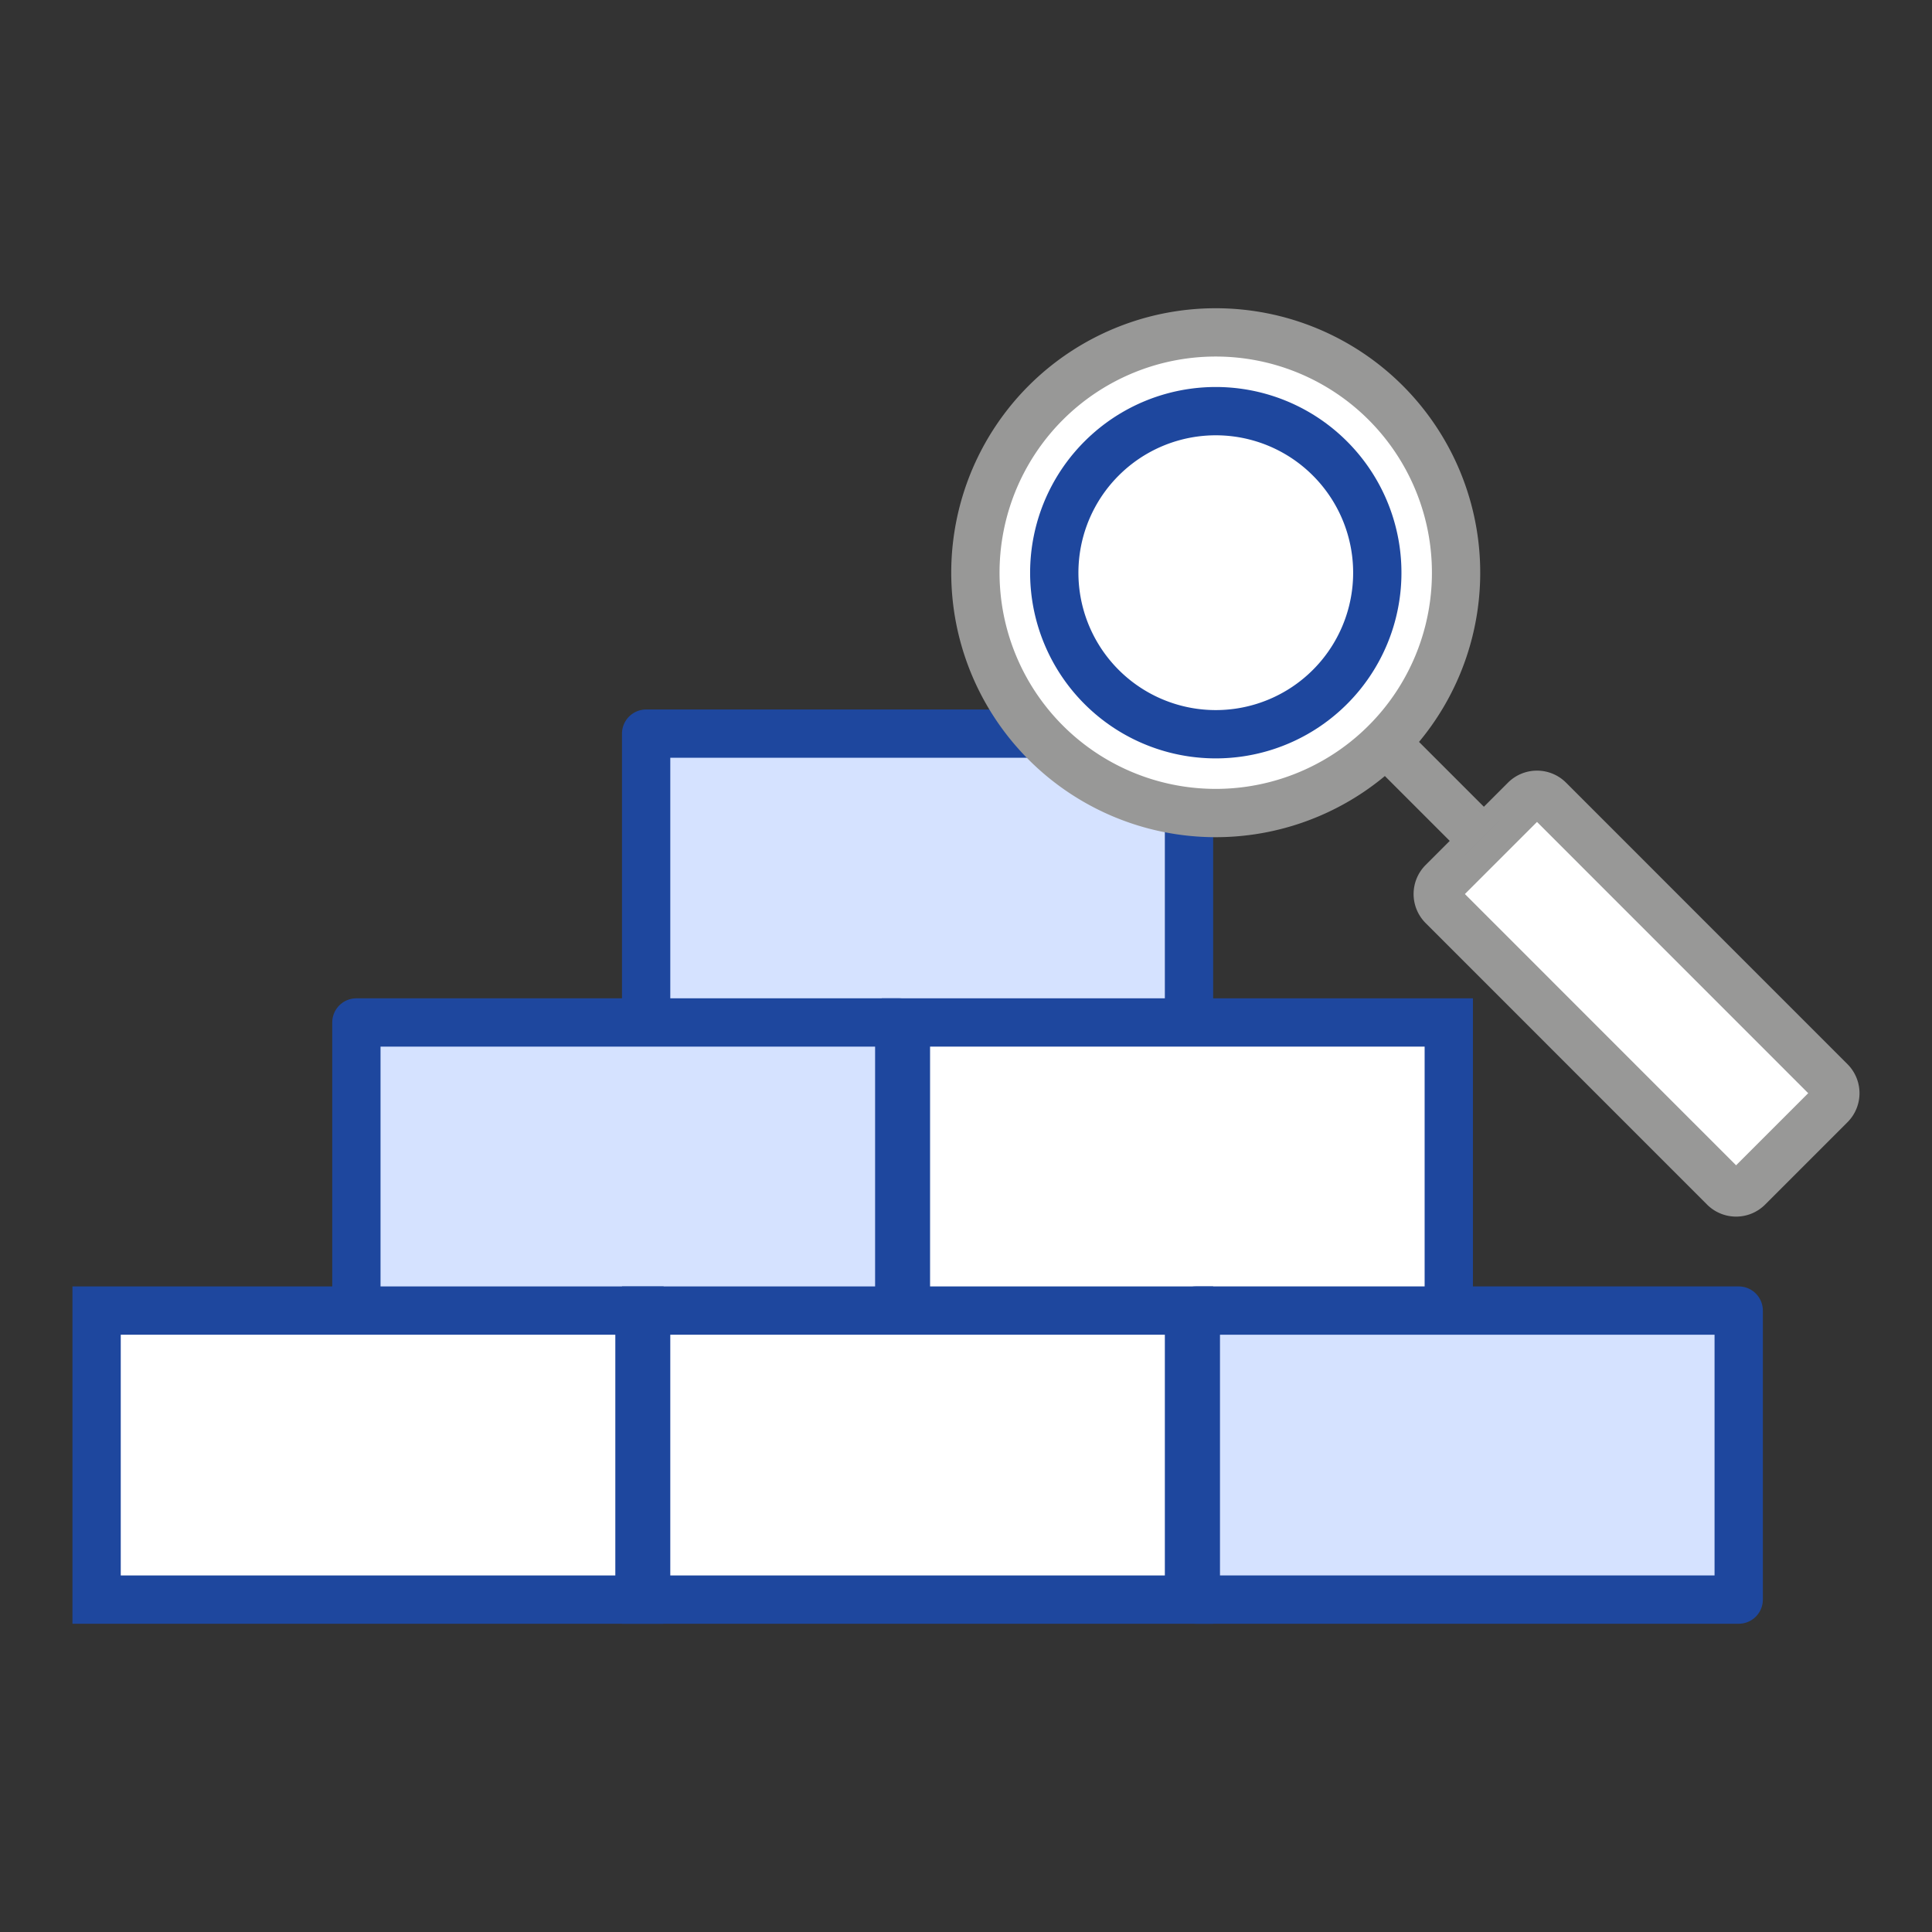 <svg xmlns="http://www.w3.org/2000/svg" width="80" height="80" viewBox="0 0 80 80">
    <rect x="0" y="0" width="80" height="80" fill="#333333" stroke="none"/>
    <path style="fill:none" d="M0 0h80v80H0z"/>
    <g data-name="그룹 79">
        <g data-name="그룹 77">
            <g data-name="그룹 74">
                <g data-name="그룹 73">
                    <path data-name="사각형 86" transform="translate(26.755 30.378)" style="stroke-width:2px;stroke-linecap:round;stroke-linejoin:round;stroke:#1e479e;fill:#d5e2ff" d="M0 0h22.479v11.968H0z"/>
                    <g data-name="그룹 72">
                        <path data-name="사각형 87" style="stroke-width:2px;stroke-linecap:round;stroke-linejoin:round;stroke:#1e479e;fill:#d5e2ff" d="M0 0h22.479v11.968H0z" transform="translate(14.757 42.338)"/>
                        <path data-name="사각형 88" transform="translate(37.512 42.338)" style="fill:#fff;stroke-width:2px;stroke:#1e479e" d="M0 0h22.479v11.968H0z"/>
                    </g>
                </g>
            </g>
            <g data-name="그룹 76">
                <path data-name="사각형 89" style="fill:#fff;stroke-width:2px;stroke:#1e479e" d="M0 0h22.479v11.968H0z" transform="translate(4 54.268)"/>
                <path data-name="사각형 90" transform="translate(49.517 54.268)" style="stroke-width:2px;stroke-linecap:round;stroke-linejoin:round;stroke:#1e479e;fill:#d5e2ff" d="M0 0h22.479v11.968H0z"/>
                <g data-name="그룹 75">
                    <path data-name="사각형 91" style="fill:#fff;stroke-width:2px;stroke:#1e479e" d="M0 0h22.479v11.968H0z" transform="translate(26.755 54.268)"/>
                </g>
            </g>
        </g>
        <g data-name="그룹 78">
            <path data-name="패스 191" d="M67.2 4.413a9.952 9.952 0 1 1-14.074 0 9.955 9.955 0 0 1 14.074 0z" transform="translate(-9.822 12.264)" style="stroke:#989897;fill:#fff;stroke-width:2px"/>
            <path data-name="패스 192" d="M66 7.828a6.688 6.688 0 1 1-9.458 0 6.682 6.682 0 0 1 9.458 0z" transform="translate(-10.928 11.158)" style="fill:#fff;stroke-width:2px;stroke-linecap:round;stroke-linejoin:round;stroke:#1e479e"/>
            <path data-name="패스 193" d="M92.1 38.993a.7.7 0 0 1 0 .986l-3.414 3.414a.7.7 0 0 1-.986 0L76.042 31.732a.7.7 0 0 1 0-.986l3.414-3.414a.7.7 0 0 1 .986 0z" transform="translate(-16.305 5.781)" style="stroke:#989897;fill:#fff;stroke-width:2px"/>
            <path data-name="선 39" transform="translate(57.376 30.752)" style="stroke:#989897;fill:#fff;stroke-width:2px" d="M3.959 3.959 0 0"/>
        </g>
    </g>
</svg>
